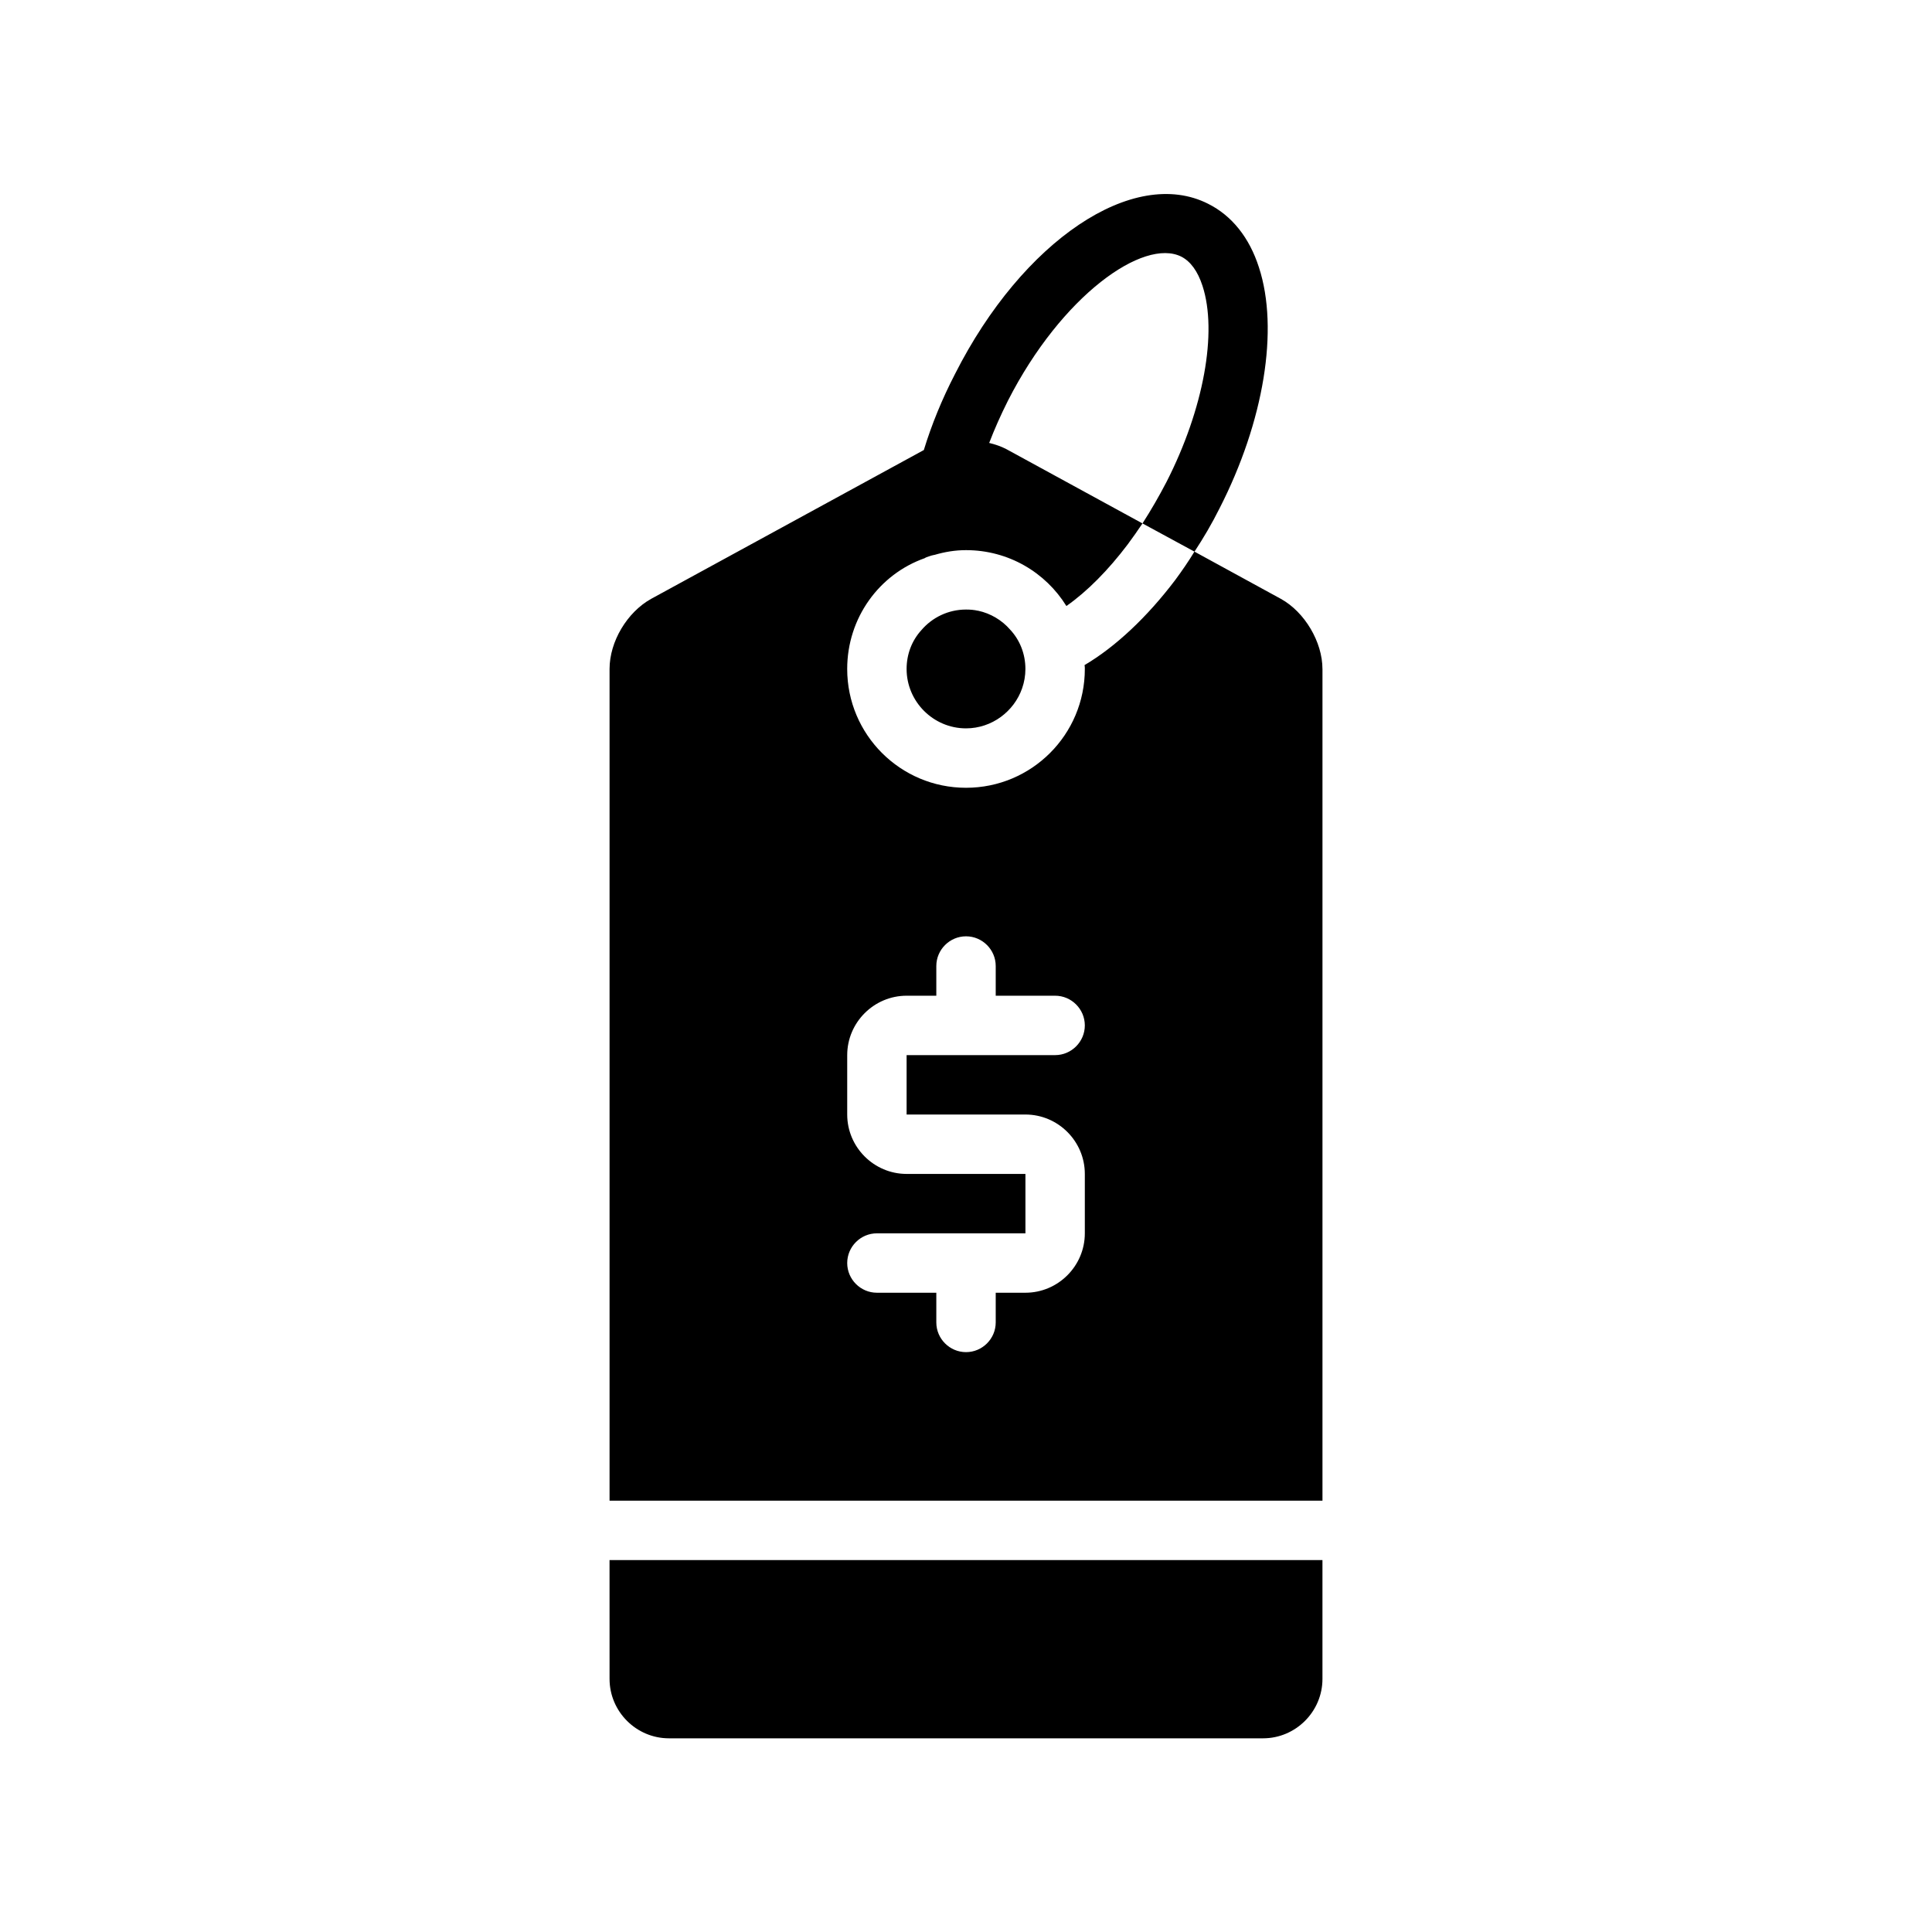 <?xml version="1.0" encoding="UTF-8"?>
<!-- Uploaded to: ICON Repo, www.svgrepo.com, Generator: ICON Repo Mixer Tools -->
<svg fill="#000000" width="800px" height="800px" version="1.1" viewBox="144 144 512 512" xmlns="http://www.w3.org/2000/svg">
 <path d="m411.65 310.81c2.598 2.754 4.094 6.453 4.094 10.469 0 1.812-0.316 3.543-0.867 5.117-2.125 6.141-8.027 10.629-14.875 10.629-8.66 0-15.742-7.086-15.742-15.742 0-3.938 1.418-7.559 3.938-10.312 2.828-3.309 7.078-5.434 11.805-5.434 1.102 0 2.125 0.078 3.148 0.316h0.078c3.305 0.707 6.297 2.516 8.422 4.957zm-106.11 278.12c0 8.66 7.086 15.742 15.742 15.742h157.44c8.66 0 15.742-7.086 15.742-15.742v-31.488h-188.93zm188.93-267.65v220.42h-188.93v-220.42c0-7.242 4.644-15.035 11.02-18.578l72.266-39.438c2.047-6.691 4.801-13.461 8.266-20.152 17.879-35.344 47.312-55.105 67.078-45.105 6.297 3.148 10.941 8.973 13.461 16.848 5.352 16.375 1.34 40.855-10.469 63.922-1.969 3.938-4.172 7.715-6.613 11.414l-13.777-7.477c2.281-3.543 4.41-7.242 6.375-11.02 9.84-19.285 13.539-39.676 9.523-51.957-1.258-3.856-3.148-6.453-5.59-7.715-9.996-5.039-31.723 10.234-45.973 38.18-1.891 3.777-3.543 7.477-4.961 11.18 1.652 0.395 3.227 0.945 4.566 1.652l36.055 19.68c-1.258 1.891-2.598 3.777-3.938 5.59-5.117 6.769-10.707 12.438-16.223 16.297-5.508-8.902-15.348-14.809-26.602-14.809-2.914 0-5.668 0.473-8.344 1.258l-0.082 0.004c-0.473 0.078-0.945 0.234-1.418 0.395-0.395 0.156-0.789 0.234-1.102 0.473-12.043 4.25-20.543 15.82-20.543 29.359 0 17.398 14.09 31.488 31.488 31.488s31.488-14.09 31.488-31.488c0-0.316 0-0.707-0.078-1.023 8.266-4.879 16.602-12.754 24.008-22.516 1.801-2.441 3.543-4.961 5.117-7.559l22.898 12.516c6.305 3.469 11.027 11.418 11.027 18.582zm-110.21 118.08v-15.742h39.359c4.328 0 7.871-3.543 7.871-7.871s-3.543-7.871-7.871-7.871h-15.742v-7.871c0-4.328-3.543-7.871-7.871-7.871s-7.871 3.543-7.871 7.871v7.871h-7.871c-8.66 0-15.742 7.086-15.742 15.742v15.742c0 8.66 7.086 15.742 15.742 15.742h31.488v15.742h-39.359c-4.328 0-7.871 3.543-7.871 7.871s3.543 7.871 7.871 7.871h15.742v7.871c0 4.328 3.543 7.871 7.871 7.871s7.871-3.543 7.871-7.871v-7.871h7.871c8.66 0 15.742-7.086 15.742-15.742v-15.742c0-8.66-7.086-15.742-15.742-15.742z"/>
</svg>